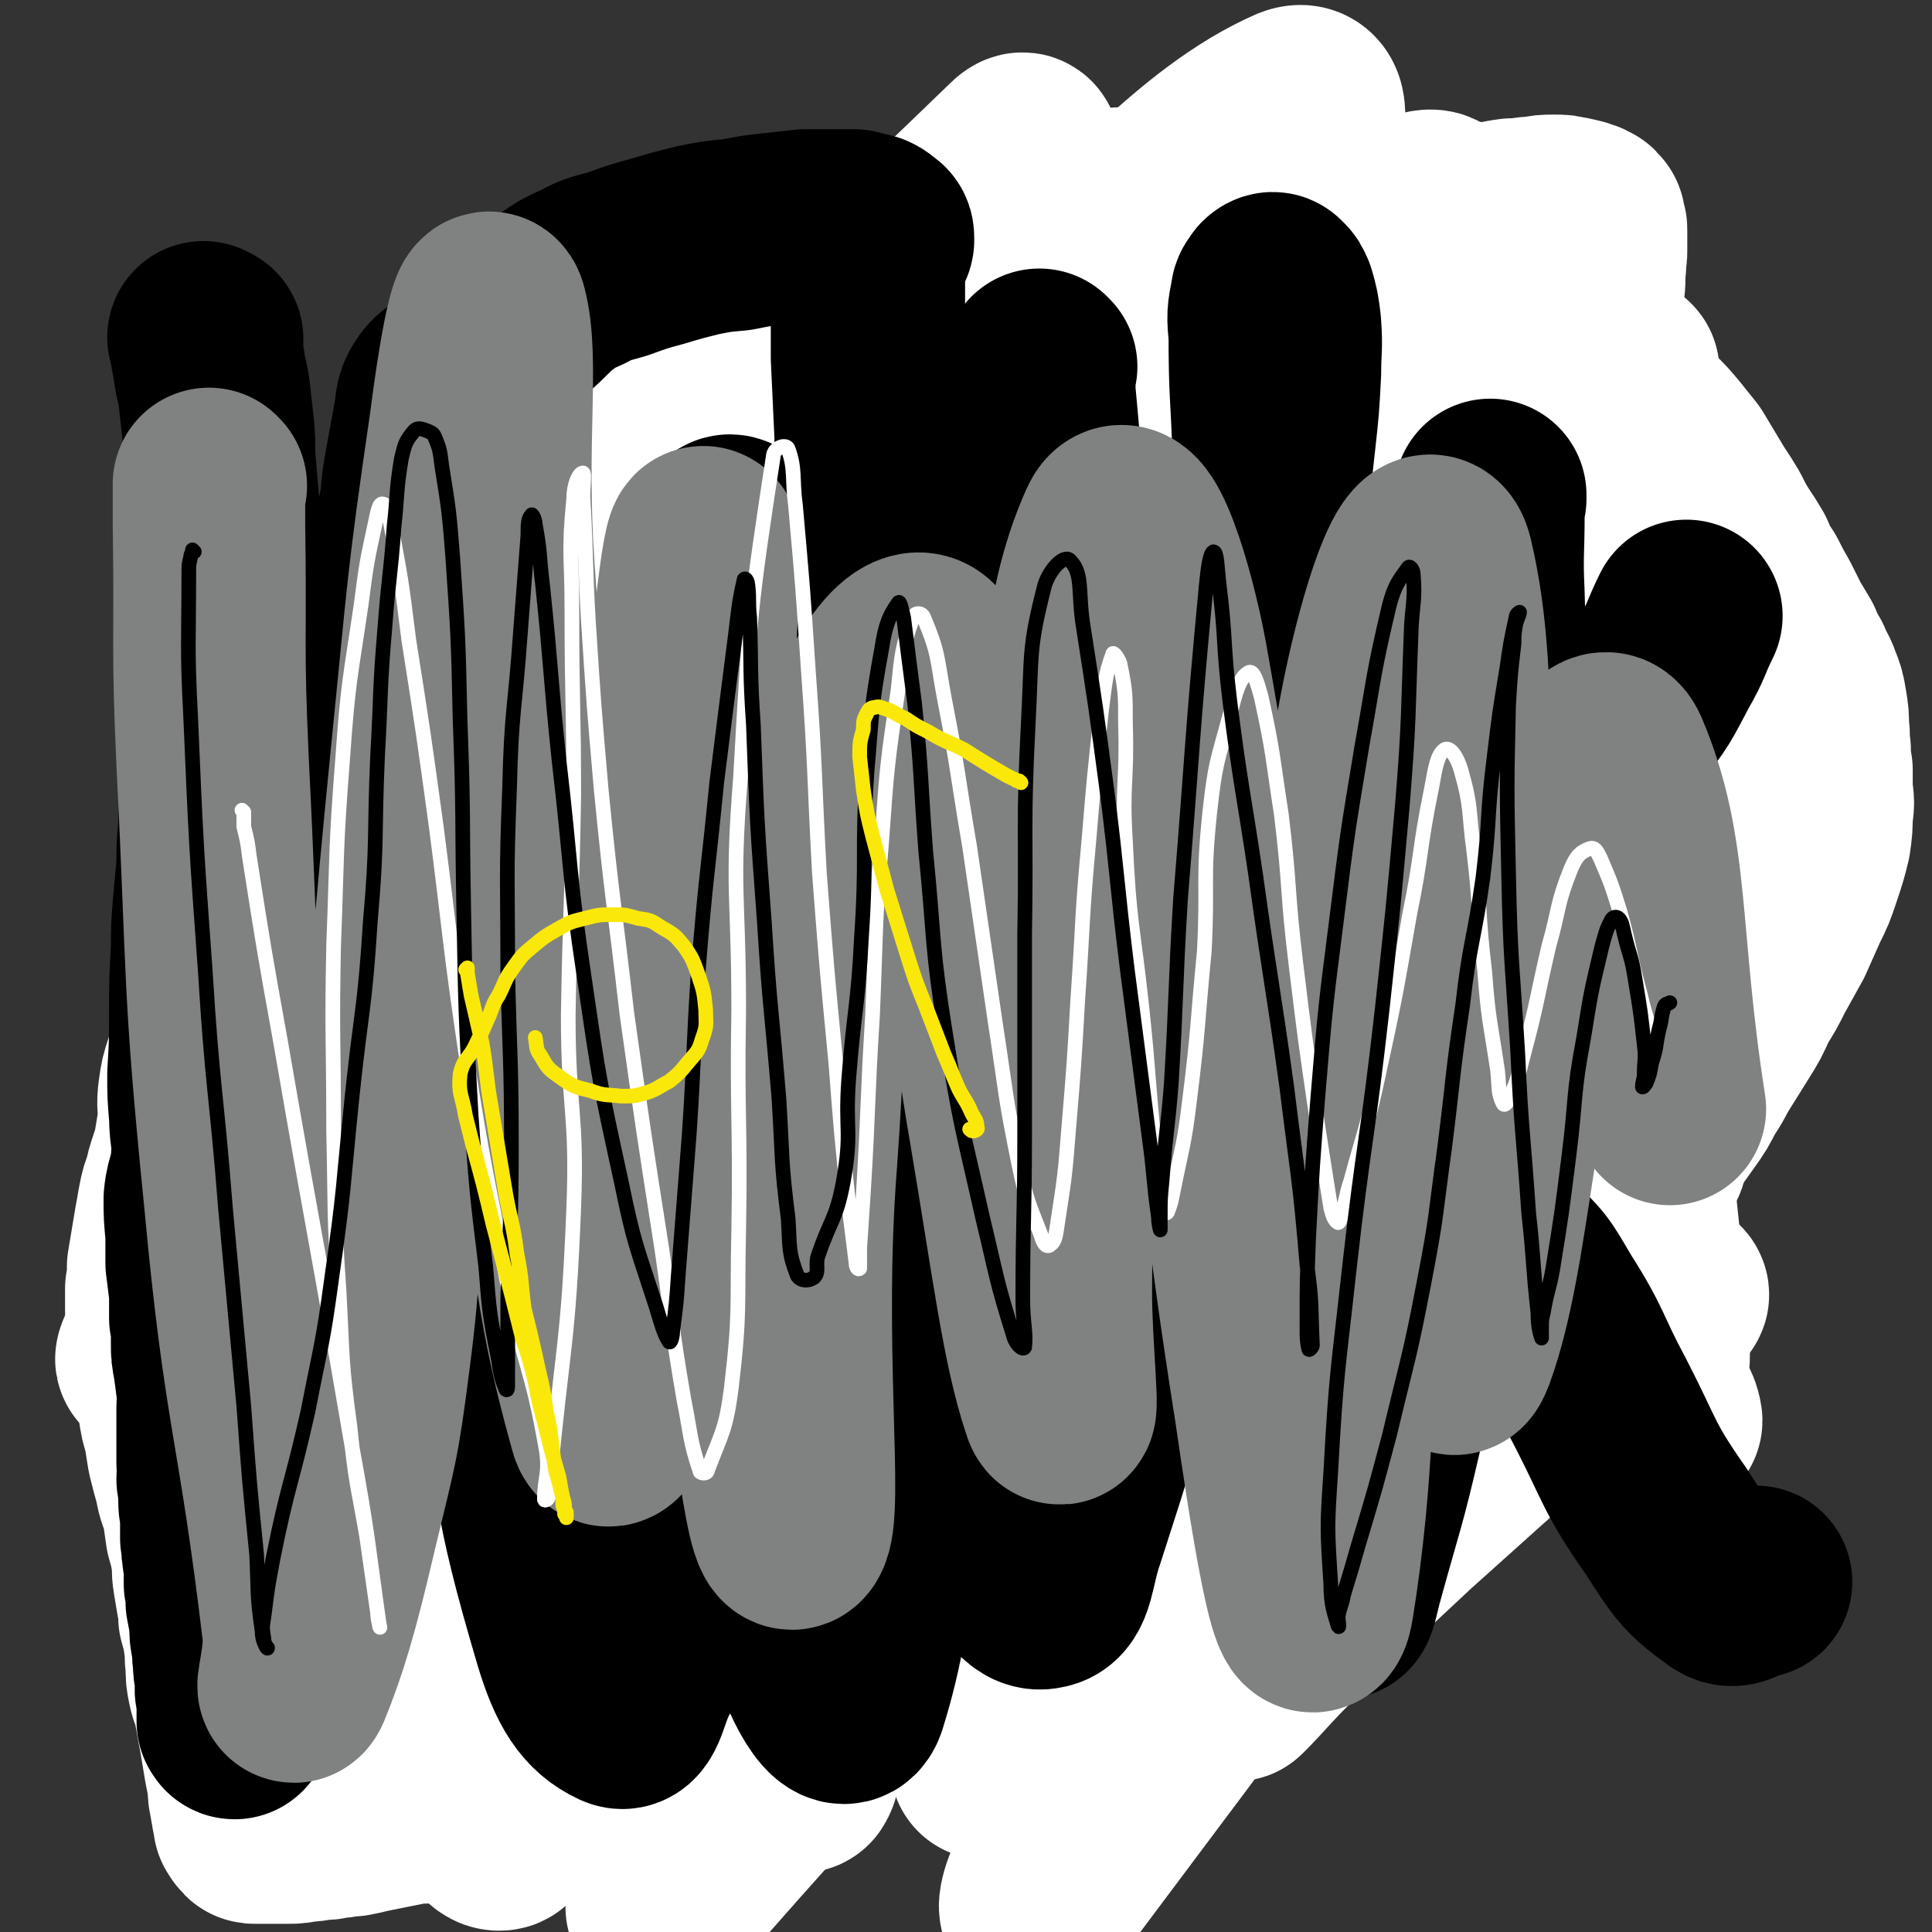 <svg viewBox='0 0 1054 1054' version='1.1' xmlns='http://www.w3.org/2000/svg' xmlns:xlink='http://www.w3.org/1999/xlink'><rect x="0" y="0" width="1054" height="1054" fill="#333333" stroke="none"/><g fill='none' stroke='#000000' stroke-width='105' stroke-linecap='round' stroke-linejoin='round'><path d='M169,947c0,0 -1,0 -1,-1 0,0 0,0 0,0 -1,-1 -1,-1 -1,-1 0,-1 0,-1 1,-1 0,-1 0,-1 0,-1 1,-1 1,-1 2,-1 3,-2 3,-2 7,-4 6,-3 6,-3 13,-6 6,-4 6,-4 12,-8 6,-4 6,-5 13,-9 6,-4 7,-3 14,-7 7,-5 7,-5 14,-9 8,-6 8,-6 16,-12 8,-6 7,-6 15,-12 7,-6 7,-7 15,-12 8,-6 8,-6 16,-11 9,-5 9,-5 17,-10 8,-4 9,-4 16,-9 8,-5 7,-6 14,-11 8,-6 8,-7 15,-12 8,-6 8,-6 16,-12 6,-4 6,-4 12,-8 9,-5 9,-5 18,-11 7,-3 7,-3 14,-7 8,-4 8,-4 16,-8 9,-5 9,-4 17,-9 8,-6 7,-6 16,-12 7,-5 7,-5 15,-11 8,-5 8,-5 16,-10 8,-6 8,-6 17,-12 8,-5 8,-5 16,-10 7,-5 7,-4 14,-9 6,-4 6,-4 12,-8 6,-5 6,-4 13,-9 7,-5 7,-5 13,-10 8,-5 8,-5 15,-11 7,-5 7,-5 13,-10 6,-5 6,-5 12,-10 7,-5 7,-5 13,-11 6,-6 6,-6 13,-12 7,-6 7,-6 14,-12 6,-5 6,-5 13,-10 5,-5 5,-5 11,-9 5,-5 5,-5 10,-10 5,-4 5,-4 10,-8 6,-6 6,-6 12,-11 6,-7 6,-7 12,-14 7,-7 7,-7 13,-14 6,-6 7,-6 12,-13 6,-6 6,-6 11,-12 5,-6 6,-6 11,-12 6,-7 6,-7 11,-14 7,-8 7,-8 14,-16 7,-8 7,-8 14,-16 6,-6 6,-6 11,-13 7,-8 7,-8 13,-17 4,-6 5,-6 9,-12 3,-6 3,-6 7,-12 3,-6 3,-6 6,-12 3,-5 2,-5 5,-10 3,-7 4,-7 6,-14 3,-5 3,-6 5,-12 1,-6 1,-6 2,-12 0,-6 0,-6 0,-12 1,-6 1,-6 1,-13 -1,-6 -1,-6 -3,-12 -2,-7 -2,-7 -4,-13 -3,-5 -3,-5 -6,-11 -3,-6 -3,-5 -6,-11 -2,-6 -1,-6 -4,-12 -3,-5 -4,-5 -8,-10 -4,-5 -4,-5 -9,-10 -5,-4 -5,-5 -10,-9 -5,-4 -5,-4 -10,-8 -6,-4 -6,-4 -11,-7 -7,-3 -7,-2 -14,-5 -7,-3 -7,-3 -14,-6 -6,-2 -6,-3 -12,-6 -5,-2 -5,-2 -11,-4 -7,-2 -7,-2 -14,-3 -8,-2 -8,-2 -16,-3 -9,0 -9,0 -18,0 -8,0 -8,0 -17,1 -9,1 -9,1 -18,1 -11,1 -11,1 -22,2 -10,1 -10,1 -21,3 -10,1 -10,1 -20,2 -10,2 -10,2 -20,4 -10,1 -10,1 -20,3 -10,2 -10,1 -19,3 -11,2 -11,2 -21,4 -11,2 -11,1 -22,3 -9,1 -9,1 -19,3 -9,2 -9,2 -18,4 -9,2 -8,2 -17,5 -10,2 -10,2 -20,4 -10,3 -10,3 -20,6 -9,3 -9,4 -19,7 -10,4 -10,4 -19,9 -9,4 -10,3 -19,8 -8,5 -8,5 -16,10 -9,6 -9,6 -17,11 -9,6 -10,6 -19,12 -9,6 -9,6 -18,12 -8,5 -8,5 -16,11 -7,6 -7,6 -14,13 -6,6 -6,6 -13,13 -7,7 -7,7 -14,13 -6,7 -6,7 -13,13 -6,7 -6,7 -12,13 -5,6 -5,6 -9,12 -5,7 -5,7 -9,14 -4,7 -4,7 -8,14 -4,7 -4,7 -8,13 -3,6 -3,6 -6,12 -4,6 -4,6 -7,12 -3,7 -3,7 -6,14 -3,8 -3,8 -6,16 -3,8 -3,7 -5,15 -2,8 -1,8 -3,16 -1,8 -1,8 -3,15 -1,9 -2,9 -3,18 -1,9 -1,9 -2,19 -1,10 -1,10 -2,20 -1,9 -1,9 -2,19 -1,9 -1,9 -2,19 -1,9 -1,9 -2,19 0,9 0,9 0,19 -1,10 -1,10 -1,20 0,10 0,10 -1,20 0,9 0,9 0,18 0,10 0,10 0,19 0,11 0,11 0,21 0,10 0,10 0,20 0,9 -1,9 0,17 0,7 1,7 1,15 1,16 0,16 1,32 1,8 1,8 2,15 1,7 0,7 1,13 0,6 0,6 1,13 1,6 1,6 2,13 1,7 1,7 1,14 0,7 -1,7 -1,13 0,6 0,6 0,11 1,5 1,5 1,9 0,4 0,4 0,7 1,3 1,3 1,6 0,2 0,2 0,4 0,2 0,2 0,4 0,1 0,1 0,2 0,0 0,0 0,0 0,0 0,0 0,0 0,0 0,0 0,0 1,0 1,0 2,0 0,0 1,0 1,0 0,0 -1,0 -1,-1 0,0 0,0 0,0 0,-1 0,-1 0,-1 0,-1 0,-1 0,-2 0,0 0,0 0,-1 0,0 0,0 0,-1 0,0 0,0 0,-1 0,0 0,0 0,-1 0,0 0,0 0,-1 0,0 0,0 0,-1 0,-1 0,-1 1,-2 0,-1 0,-1 0,-2 1,-1 0,-1 1,-2 0,-1 0,-1 1,-2 0,0 0,0 0,-1 1,-1 1,-1 1,-2 1,-1 1,-1 1,-2 1,-1 0,-1 1,-2 0,-1 0,-1 1,-2 0,-1 0,-1 1,-2 1,-1 1,-1 1,-2 1,0 1,0 1,-1 1,-1 1,-1 1,-2 0,-1 0,-1 0,-2 1,-1 1,-1 1,-2 0,-1 0,-1 0,-2 1,-1 1,-1 1,-2 0,-1 0,-1 1,-1 0,-1 0,-1 0,-2 0,-1 0,-1 1,-2 0,0 0,0 0,-1 1,0 1,0 1,-1 0,0 0,0 0,-1 1,0 1,0 1,-1 0,0 0,0 0,-1 0,0 0,0 0,-1 0,0 0,0 0,0 0,-1 0,-1 0,-1 0,-1 0,-1 0,-1 0,-1 0,-1 0,-1 0,-1 0,-1 0,-1 0,0 0,0 0,-1 0,0 0,0 0,-1 0,0 0,0 0,-1 0,0 0,0 0,-1 '/><path d='M339,323c0,0 -1,-1 -1,-1 0,0 0,0 1,-1 1,-1 1,-1 2,-2 1,-2 1,-2 3,-3 6,-5 6,-5 12,-9 9,-6 10,-6 19,-12 6,-4 6,-4 13,-7 6,-3 6,-3 12,-6 5,-3 5,-3 11,-6 5,-3 5,-3 11,-6 6,-3 6,-3 12,-6 6,-2 7,-2 13,-5 7,-2 7,-2 14,-4 5,-2 5,-2 11,-4 7,-3 7,-3 13,-5 8,-3 8,-3 15,-4 7,-2 7,-2 15,-4 8,-1 8,-1 16,-3 9,-1 9,-1 18,-2 8,-2 8,-2 16,-3 8,-1 8,-1 16,-2 8,-1 8,-2 16,-3 8,-1 8,0 16,-1 8,-1 8,-2 16,-2 8,-1 8,-1 16,-1 8,-1 8,-1 15,-1 8,0 8,0 15,1 7,2 7,2 14,4 7,2 7,2 14,5 6,2 6,2 12,5 5,2 5,2 10,5 4,2 4,2 7,6 4,3 4,3 7,7 3,4 3,4 6,9 2,5 2,5 4,10 2,4 2,4 4,9 1,4 1,4 2,8 0,4 0,4 0,8 0,3 0,3 0,6 0,4 0,4 -1,8 -1,6 -1,5 -2,11 -1,6 -1,6 -3,12 -2,6 -2,6 -4,11 -2,5 -2,5 -3,10 -2,5 -2,5 -5,10 -2,4 -2,4 -4,9 -3,5 -3,5 -5,10 -3,5 -3,5 -5,11 -2,5 -2,5 -5,11 -2,5 -2,5 -5,10 -3,6 -3,6 -6,11 -3,5 -3,5 -7,10 -3,4 -3,4 -6,9 -3,4 -3,4 -6,9 -4,5 -4,5 -7,11 -4,5 -4,5 -8,10 -4,5 -4,5 -8,10 -3,4 -3,4 -6,8 -3,4 -3,4 -6,7 -3,3 -4,3 -7,6 -3,3 -3,3 -5,6 -3,4 -3,4 -5,7 -3,5 -3,5 -6,9 -3,4 -3,4 -6,8 -3,5 -3,5 -6,9 -4,4 -4,4 -8,8 -3,4 -3,3 -7,7 -2,3 -2,3 -5,6 -2,2 -2,2 -4,4 -1,2 -2,2 -3,4 -1,1 -1,1 -2,2 -2,2 -2,2 -5,4 -1,1 -1,2 -2,3 -1,1 -2,1 -3,2 -1,1 -1,1 -1,2 -1,1 -1,1 -2,1 0,1 0,1 -1,1 0,0 -1,1 -1,0 0,0 1,-1 2,-2 4,-2 4,-2 8,-4 7,-3 7,-3 14,-6 8,-4 8,-4 15,-8 7,-4 7,-4 13,-9 7,-5 7,-5 13,-10 7,-6 7,-7 15,-13 7,-6 7,-6 15,-12 8,-6 8,-5 16,-11 8,-6 8,-6 16,-13 7,-6 7,-7 14,-13 6,-7 6,-7 13,-13 8,-8 8,-8 16,-16 7,-7 8,-7 14,-15 7,-9 6,-9 12,-19 5,-8 5,-8 10,-17 5,-8 4,-8 9,-16 4,-8 4,-8 8,-15 4,-6 4,-6 7,-13 2,-5 2,-5 4,-10 2,-4 2,-4 4,-8 1,-4 1,-4 2,-8 0,-4 0,-4 1,-8 0,-5 0,-5 0,-9 0,-3 0,-3 0,-7 0,-3 0,-3 -1,-6 0,-3 -1,-3 -2,-6 -1,-3 -1,-3 -2,-5 -2,-3 -2,-3 -3,-5 -2,-3 -2,-3 -4,-6 -2,-2 -2,-2 -4,-4 -2,-3 -2,-3 -4,-5 -3,-2 -3,-2 -6,-4 -3,-2 -3,-2 -7,-4 -4,-2 -4,-2 -8,-3 -4,-2 -4,-2 -8,-3 -5,-1 -5,-1 -10,-2 -5,-1 -5,-1 -9,-2 -6,-1 -6,-1 -11,-1 -5,-1 -5,-1 -11,-2 -4,-1 -4,0 -9,-1 -4,0 -4,-1 -9,-1 -4,0 -4,0 -8,0 -5,0 -5,0 -10,0 -6,0 -6,1 -12,1 -7,1 -7,1 -13,1 -6,1 -6,1 -12,2 -5,0 -5,0 -10,1 -5,1 -5,1 -11,2 -6,2 -6,2 -12,3 -7,2 -7,2 -14,3 -7,1 -7,1 -14,2 -7,1 -7,1 -14,3 -6,1 -6,1 -12,2 -6,2 -6,2 -12,3 -7,2 -7,2 -13,3 -7,1 -7,1 -14,2 -7,1 -7,1 -14,3 -6,1 -6,0 -12,1 -11,2 -11,2 -22,4 -6,1 -6,1 -12,2 -5,1 -5,1 -11,2 -5,1 -5,2 -11,3 -5,1 -5,1 -10,2 -4,0 -4,0 -8,1 -5,1 -5,2 -9,3 -4,1 -4,1 -8,2 -4,1 -4,1 -8,3 -5,2 -5,2 -10,3 -5,2 -6,2 -11,4 -4,2 -4,2 -9,4 -4,2 -4,2 -8,5 -4,3 -3,3 -7,6 -3,2 -3,2 -6,5 -3,2 -3,2 -6,4 -2,2 -2,2 -5,4 -3,1 -3,1 -6,3 -4,2 -4,2 -7,4 -3,2 -3,2 -7,5 -3,2 -3,2 -6,4 -3,2 -3,2 -6,5 -3,2 -3,1 -6,4 -3,3 -3,3 -7,6 -2,3 -2,3 -5,6 -2,4 -2,4 -4,7 -2,4 -2,4 -5,9 -3,4 -2,4 -5,9 -3,5 -3,5 -6,9 -3,4 -3,4 -6,9 -3,4 -3,3 -7,8 -3,4 -3,3 -5,8 -3,4 -3,4 -5,9 -2,5 -2,5 -4,10 -2,6 -2,6 -4,12 -2,6 -2,6 -5,11 -2,5 -2,5 -4,10 -1,4 -1,4 -3,8 -1,4 -1,4 -2,8 -1,5 -1,5 -2,10 -2,6 -1,6 -3,12 -1,6 -1,6 -2,12 -1,5 -1,6 -3,11 -1,5 -1,5 -2,11 -1,4 -1,4 -2,9 -1,6 -1,6 -1,12 -1,7 -1,7 -2,13 0,7 -1,7 -2,14 -1,8 -1,8 -1,15 -1,6 -1,6 -1,12 -1,6 0,6 -1,11 0,6 0,6 0,11 -1,5 0,5 -1,10 0,7 0,7 0,14 -1,6 -1,6 -2,12 -1,5 -1,5 -2,10 0,4 0,4 0,8 -1,6 -1,6 -1,11 0,6 0,6 0,12 0,6 0,6 0,11 0,6 0,6 -1,11 0,5 0,5 0,9 0,4 0,4 0,8 0,4 0,4 -1,7 0,3 0,3 0,6 -1,5 -1,4 -1,9 -1,4 -1,4 -1,8 0,4 0,4 0,8 -1,3 0,3 -1,7 0,2 0,2 0,4 -1,1 -1,1 -1,2 0,1 0,1 0,2 0,1 0,1 0,2 -1,0 0,0 0,1 0,0 0,1 0,1 0,-1 -1,-1 0,-2 0,0 0,0 0,-1 1,-1 1,-1 2,-2 1,-1 1,-1 2,-3 2,-1 2,-1 4,-3 2,-2 2,-2 4,-4 3,-2 3,-3 6,-5 4,-3 4,-3 8,-6 5,-3 5,-3 10,-7 6,-4 6,-4 12,-8 7,-5 7,-5 14,-10 8,-6 8,-6 16,-12 9,-8 9,-8 18,-15 11,-10 10,-10 21,-19 9,-7 10,-7 19,-14 7,-5 7,-5 15,-11 7,-5 7,-5 13,-9 7,-5 7,-5 14,-10 6,-4 6,-4 13,-9 8,-5 8,-5 15,-10 6,-5 7,-5 13,-9 6,-5 6,-4 12,-9 6,-4 6,-4 11,-9 6,-4 6,-4 11,-8 6,-5 7,-5 13,-9 7,-4 7,-5 14,-9 6,-4 6,-4 13,-8 6,-4 6,-4 12,-8 6,-5 6,-5 12,-9 7,-5 7,-5 14,-11 7,-6 7,-6 15,-11 7,-6 7,-6 14,-11 6,-5 6,-5 12,-9 7,-6 7,-6 14,-12 6,-5 6,-5 12,-11 6,-6 7,-6 13,-12 7,-7 7,-7 14,-14 6,-6 6,-6 11,-12 7,-7 7,-7 13,-14 6,-8 5,-8 12,-16 6,-8 6,-8 13,-16 6,-8 7,-7 14,-15 7,-8 7,-8 13,-16 5,-8 5,-8 11,-17 5,-8 5,-8 9,-17 4,-7 4,-7 8,-14 2,-6 2,-6 5,-12 2,-4 2,-4 4,-9 1,-4 1,-4 2,-7 1,-4 0,-4 1,-7 0,-3 0,-3 -1,-5 0,-2 0,-2 -1,-3 -1,-1 -1,-1 -2,-2 -1,-1 -1,-1 -2,-1 -2,0 -2,0 -4,0 -3,0 -3,0 -5,0 -3,0 -3,0 -6,0 -4,1 -4,1 -8,2 -6,1 -5,1 -11,2 -8,1 -8,1 -15,3 -8,2 -8,2 -16,4 -7,2 -7,2 -14,4 -6,2 -6,2 -12,3 -10,3 -10,3 -20,5 -9,2 -9,2 -18,4 -9,2 -9,2 -17,4 -9,1 -9,1 -17,3 -8,1 -8,2 -16,3 -9,2 -9,2 -17,4 -9,1 -9,2 -18,4 -7,2 -7,2 -15,3 -7,1 -7,1 -15,3 -7,1 -7,2 -15,3 -8,2 -8,1 -16,3 -7,1 -7,1 -13,3 -7,1 -7,1 -13,3 -5,2 -5,2 -11,4 -6,2 -6,2 -12,4 -8,3 -8,2 -16,6 -7,4 -7,5 -14,10 -6,5 -5,5 -11,10 -5,5 -5,5 -9,9 -4,5 -4,5 -8,9 -5,5 -5,4 -9,9 -5,6 -5,6 -9,12 -4,6 -3,6 -7,13 -4,6 -5,6 -9,12 -3,5 -4,5 -7,11 -3,6 -3,6 -5,12 -2,7 -1,8 -3,15 -2,7 -2,7 -4,15 -2,8 -2,8 -4,16 -1,7 -1,7 -3,14 -1,8 -1,8 -3,16 -1,8 -1,8 -3,16 -1,8 -1,8 -2,17 -1,8 -1,8 -1,16 -1,8 -1,8 -2,16 0,7 0,7 -1,14 -1,8 -1,8 -2,16 -1,7 -1,7 -1,14 -1,5 -1,5 -1,11 -1,4 -1,4 -1,7 1,3 1,3 1,6 1,1 1,2 1,3 1,0 2,0 2,0 2,-1 2,-1 3,-2 2,-1 2,0 3,-1 3,-2 3,-2 6,-4 3,-4 3,-4 7,-7 5,-5 5,-5 10,-10 7,-6 7,-6 14,-12 7,-7 7,-7 15,-13 7,-7 7,-7 14,-13 7,-7 7,-7 13,-13 8,-7 8,-7 15,-13 9,-8 9,-8 17,-16 10,-8 9,-8 19,-16 8,-9 8,-9 17,-17 9,-8 9,-8 18,-15 10,-8 10,-8 20,-16 10,-9 10,-10 19,-18 20,-19 20,-19 40,-37 15,-13 16,-12 31,-25 12,-11 12,-11 24,-21 9,-8 9,-8 17,-15 6,-6 6,-6 12,-12 6,-5 6,-5 11,-9 3,-4 3,-4 6,-7 2,-2 3,-1 4,-4 0,-2 0,-2 -1,-5 -1,-3 0,-3 -2,-6 -1,-2 -1,-2 -3,-3 -1,-2 -1,-2 -3,-3 -3,-1 -3,0 -6,-1 -5,0 -5,0 -10,0 -6,1 -6,1 -12,2 -7,2 -7,2 -14,4 -7,2 -7,3 -15,5 -9,3 -9,3 -18,6 -10,3 -10,3 -20,7 -9,3 -9,3 -18,6 -8,3 -8,3 -16,7 -8,4 -8,4 -17,8 -8,4 -8,4 -16,9 -8,5 -8,5 -15,10 -7,5 -7,5 -13,10 -6,6 -6,6 -12,12 -5,5 -5,5 -11,11 -6,5 -6,5 -12,9 -5,5 -5,4 -11,9 -4,4 -4,4 -8,9 -4,4 -4,4 -8,9 -3,5 -2,5 -5,9 -2,5 -2,5 -5,10 -2,5 -2,5 -4,9 -2,4 -2,4 -4,8 -1,4 -1,4 -3,7 -1,3 -1,3 -2,6 -1,2 -1,2 -3,4 -1,1 -1,1 -2,2 -1,1 -1,1 -1,2 0,0 0,0 0,1 -1,1 0,1 0,1 0,0 0,0 0,0 -3,1 -3,0 -6,1 -1,0 -1,1 -2,1 '/><path d='M160,976c0,0 -1,-1 -1,-1 -1,0 -1,0 -2,0 0,0 0,1 0,0 -1,0 0,0 0,-1 1,0 1,0 1,0 1,-1 1,-1 2,-2 6,-3 6,-3 12,-5 8,-4 8,-3 17,-7 6,-2 6,-2 13,-4 5,-2 5,-2 10,-4 5,-1 5,-2 9,-3 4,-1 4,-1 9,-2 4,-1 4,-2 8,-3 5,-1 5,-1 10,-2 5,-1 5,0 11,-1 5,-1 5,-1 10,-2 4,-1 4,-1 8,-1 3,0 3,0 7,-1 3,0 3,0 6,0 4,0 4,0 8,0 5,0 5,0 9,-1 5,-1 5,-1 10,-3 5,-1 5,-1 10,-3 5,-1 5,0 10,-1 5,-1 5,-1 11,-1 5,-1 5,-2 10,-3 6,-1 6,0 12,-1 5,-1 5,-1 11,-2 7,-2 7,-2 14,-3 7,-1 7,-1 13,-2 7,-2 7,-2 13,-3 6,-2 6,-2 13,-3 7,-2 7,-2 14,-4 9,-2 9,-2 17,-4 7,-2 7,-2 15,-5 7,-2 7,-2 14,-5 7,-2 7,-2 13,-5 8,-3 8,-2 15,-6 8,-4 8,-6 16,-10 7,-3 8,-2 15,-5 8,-3 8,-3 15,-7 7,-3 7,-3 15,-6 8,-3 8,-3 16,-6 9,-3 9,-3 17,-7 9,-3 9,-4 17,-8 8,-5 8,-5 17,-9 9,-6 9,-5 18,-11 9,-5 9,-5 18,-11 8,-5 8,-5 16,-10 7,-4 7,-4 13,-9 7,-4 7,-4 15,-9 7,-4 8,-4 15,-9 8,-5 8,-5 16,-10 7,-6 7,-6 14,-12 6,-5 6,-5 12,-11 5,-5 5,-5 11,-11 5,-5 5,-5 11,-11 5,-5 6,-5 11,-10 6,-5 6,-5 11,-11 5,-6 5,-6 10,-13 4,-6 4,-6 8,-12 5,-7 5,-7 9,-13 4,-6 5,-6 9,-12 4,-6 4,-6 8,-12 4,-6 4,-6 8,-13 4,-7 4,-7 8,-14 3,-6 3,-7 7,-13 3,-6 3,-6 6,-13 3,-5 3,-5 6,-11 3,-6 3,-6 6,-12 3,-6 3,-6 5,-13 2,-6 2,-6 3,-13 2,-7 2,-7 3,-14 1,-6 0,-6 1,-13 1,-7 1,-7 2,-13 1,-7 1,-7 2,-14 1,-8 2,-7 3,-15 1,-6 0,-6 1,-13 1,-7 1,-7 2,-14 1,-7 1,-7 1,-15 1,-7 1,-7 2,-15 0,-7 0,-7 0,-15 -1,-6 -1,-6 -2,-13 -1,-7 -1,-7 -3,-13 -1,-7 -1,-7 -2,-13 -2,-7 -2,-7 -3,-14 -2,-7 -2,-7 -4,-15 -2,-6 -2,-6 -4,-13 -2,-7 -2,-7 -4,-14 -3,-7 -3,-7 -6,-14 -2,-7 -2,-7 -5,-14 -4,-7 -5,-7 -9,-14 -5,-7 -4,-7 -9,-14 -4,-6 -5,-5 -9,-11 -4,-4 -4,-4 -7,-8 -5,-5 -5,-5 -9,-10 -5,-6 -5,-6 -10,-12 -4,-5 -4,-5 -8,-9 -4,-4 -4,-4 -8,-8 -4,-4 -4,-4 -9,-8 -5,-3 -5,-3 -10,-6 -6,-4 -6,-4 -11,-7 -5,-2 -5,-2 -10,-4 -4,-2 -4,-2 -8,-3 -5,-2 -5,-2 -10,-4 -4,-2 -4,-2 -9,-3 -5,-2 -5,-2 -10,-3 -4,-1 -4,-2 -8,-3 -5,-1 -5,-1 -9,-2 -5,-1 -5,-1 -9,-2 -6,-1 -5,-2 -11,-3 -4,-2 -4,-2 -9,-3 -5,-1 -5,-1 -9,-2 -5,-1 -5,-1 -10,-1 -5,0 -5,0 -10,1 -6,0 -6,0 -13,1 -6,0 -6,0 -13,0 -7,0 -7,0 -13,1 -6,0 -6,0 -13,0 -6,0 -6,0 -12,1 -6,1 -6,1 -12,2 -6,1 -6,1 -13,2 -7,1 -7,1 -13,2 -7,1 -7,1 -13,2 -6,1 -6,0 -11,1 -6,2 -6,2 -12,3 -6,1 -6,1 -13,1 -6,1 -6,1 -13,1 -6,1 -6,1 -13,1 -6,1 -6,1 -12,2 -6,1 -6,1 -11,2 -6,1 -6,1 -12,2 -7,1 -7,2 -13,3 -7,2 -7,1 -14,3 -7,1 -7,1 -13,3 -6,1 -6,1 -12,2 -5,2 -5,2 -11,4 -5,2 -5,1 -10,4 -6,2 -7,1 -12,5 -7,4 -6,5 -13,10 -6,5 -6,5 -13,9 -5,3 -5,3 -11,7 -5,3 -5,3 -10,6 -5,3 -5,3 -10,6 -5,3 -5,3 -10,6 -5,3 -5,3 -10,6 -5,3 -5,3 -10,7 -5,3 -5,3 -8,6 -5,4 -5,4 -9,8 -3,4 -3,4 -6,9 -3,5 -2,5 -5,9 -3,5 -3,5 -7,9 -3,4 -3,3 -7,7 -3,4 -3,4 -6,7 -4,4 -4,4 -7,8 -5,4 -5,4 -9,9 -5,5 -5,5 -8,10 -4,6 -4,6 -8,12 -3,6 -3,6 -6,12 -2,5 -2,5 -5,10 -2,5 -2,5 -4,10 -2,6 -2,6 -4,11 -1,5 -1,5 -3,11 -3,6 -3,6 -5,13 -2,7 -2,7 -4,13 -3,7 -3,7 -6,13 -2,6 -3,6 -5,12 -3,5 -3,5 -5,10 -1,5 -1,5 -3,10 -2,6 -2,6 -3,12 -2,6 -2,6 -3,13 -1,6 -1,6 -2,13 -1,6 -1,6 -2,12 -1,6 -1,6 -2,12 -1,6 -1,6 -1,12 -1,7 0,7 -1,14 -1,7 -1,7 -1,15 -1,7 -1,7 -2,14 0,8 0,8 -1,15 -1,6 -1,6 -2,13 0,7 0,7 -1,15 0,7 0,7 0,15 0,7 0,7 0,15 -1,7 -1,7 -1,14 -1,7 -1,7 -1,13 -1,8 0,8 -1,15 0,8 -1,8 -1,15 -1,7 -1,7 -1,14 0,6 0,6 0,12 0,6 0,6 1,13 0,7 0,7 0,13 0,7 0,7 0,13 1,6 1,6 2,12 0,7 -1,7 1,13 1,5 2,5 4,10 3,5 4,5 6,10 3,6 3,7 6,12 4,6 4,6 8,12 4,5 4,5 9,9 4,4 4,5 9,8 4,3 4,3 10,6 4,2 5,2 10,4 6,2 6,3 13,4 6,2 6,1 13,2 8,1 8,1 15,1 9,0 9,1 18,0 7,0 7,0 14,0 7,-1 7,-1 14,-2 8,-1 8,-1 16,-2 8,-1 8,-1 16,-2 7,0 7,0 14,-1 6,-2 6,-2 12,-4 8,-2 8,-2 15,-4 7,-3 7,-3 14,-5 8,-3 8,-3 15,-6 9,-3 9,-3 17,-7 8,-4 8,-4 15,-8 9,-5 9,-5 17,-10 9,-6 9,-6 18,-11 8,-5 8,-4 17,-9 8,-4 8,-5 16,-9 9,-5 9,-4 19,-9 9,-6 10,-5 19,-12 9,-6 9,-6 18,-14 8,-6 8,-7 17,-13 8,-7 8,-7 18,-13 8,-6 9,-6 18,-11 8,-6 8,-6 16,-12 8,-6 8,-6 16,-13 8,-6 8,-6 16,-13 8,-7 8,-7 16,-13 8,-6 8,-6 17,-13 7,-6 7,-6 15,-12 7,-7 7,-8 15,-15 8,-8 7,-8 15,-16 8,-8 8,-8 15,-15 7,-7 7,-7 14,-14 6,-7 6,-7 12,-14 5,-8 5,-8 10,-16 5,-8 5,-8 9,-15 4,-7 4,-7 8,-14 4,-5 4,-5 8,-9 3,-4 3,-4 6,-8 2,-3 2,-3 5,-7 2,-3 2,-3 4,-7 3,-5 3,-5 6,-11 1,-2 0,-2 1,-3 0,-1 1,-1 1,-1 0,-1 0,-1 1,-1 0,0 0,1 0,1 1,0 1,0 2,0 0,0 0,0 0,0 -1,0 -1,0 -1,0 -1,1 -1,1 -1,1 -1,1 -2,1 -2,3 1,3 3,3 4,6 1,4 1,4 1,9 0,5 0,5 0,10 -1,7 -1,7 -3,14 -1,7 -2,7 -4,15 -2,9 -1,9 -3,18 -2,8 -1,9 -4,17 -4,9 -5,8 -10,16 -6,9 -8,8 -13,17 -6,10 -5,10 -9,20 -5,8 -4,9 -9,17 -6,8 -7,8 -14,16 -7,7 -7,7 -14,15 -8,7 -8,7 -15,15 -8,7 -8,7 -16,15 -7,7 -7,7 -15,14 -8,6 -8,6 -15,11 -8,5 -8,5 -16,9 -8,6 -8,6 -17,11 -8,5 -8,5 -16,11 -7,5 -7,5 -14,10 -7,4 -7,4 -14,8 -8,4 -8,4 -16,6 -8,3 -8,3 -16,6 -8,2 -8,2 -15,4 -7,1 -7,2 -13,3 -6,2 -6,3 -13,4 -7,2 -7,2 -15,3 -8,2 -8,1 -16,3 -8,2 -8,3 -16,5 '/></g>
<g fill='none' stroke='#FFFFFF' stroke-width='105' stroke-linecap='round' stroke-linejoin='round'><path d='M508,293c0,0 -1,-1 -1,-1 0,0 0,0 0,-1 1,0 1,0 0,-1 0,0 0,0 0,-1 0,0 0,0 0,0 0,-1 -1,-1 -1,-1 -1,-1 -1,-1 -1,-1 -1,-1 -1,-1 -1,-1 -1,-1 -1,-1 -1,-1 -1,-1 -1,0 -1,-1 -2,-4 -2,-4 -3,-8 '/><path d='M701,371c0,0 0,0 -1,-1 0,0 0,0 0,0 0,0 0,0 0,-1 0,0 0,0 0,0 0,-1 0,-1 0,-2 0,0 0,0 0,-1 -1,-3 -1,-3 -2,-6 -1,-3 -1,-3 -2,-7 0,-2 1,-3 0,-5 0,-2 -1,-2 -1,-3 '/><path d='M274,357c0,-1 0,-1 -1,-1 0,0 0,0 -1,0 0,0 0,0 0,0 -1,0 -1,0 -1,1 -1,0 -1,0 -1,0 -1,1 -1,1 -1,2 -2,3 -1,3 -2,6 -2,8 -3,8 -4,17 -1,7 -1,7 -1,14 0,7 0,7 0,13 1,6 1,6 2,12 1,6 1,6 2,12 3,6 3,6 6,12 3,8 3,8 6,15 4,8 4,8 7,15 4,8 4,8 8,15 3,7 3,7 8,13 5,7 5,7 10,13 5,7 5,7 11,14 5,6 5,6 11,13 6,6 6,6 13,12 6,6 6,6 13,11 6,4 6,5 12,8 7,4 7,4 15,8 8,4 8,3 17,7 8,3 8,4 16,7 9,5 8,5 17,9 9,3 9,4 17,7 10,4 10,4 20,7 9,3 9,3 18,6 10,2 10,3 19,4 10,2 10,2 21,3 10,1 10,1 20,1 9,1 9,0 18,0 10,0 10,0 20,0 10,0 10,0 20,0 9,-1 9,-1 18,-1 8,-1 8,0 15,-2 8,-1 8,-2 16,-4 8,-2 8,-2 16,-5 7,-3 7,-3 13,-7 6,-3 6,-3 12,-7 5,-4 5,-4 10,-8 4,-3 4,-4 8,-7 5,-4 5,-4 10,-7 4,-3 4,-3 9,-6 4,-3 4,-3 9,-6 4,-3 4,-3 8,-5 4,-3 4,-3 8,-6 4,-3 4,-3 7,-6 3,-2 3,-2 5,-5 2,-3 2,-3 3,-5 2,-2 2,-2 3,-5 2,-2 2,-2 3,-3 1,-2 1,-2 2,-3 1,-2 1,-2 2,-3 1,0 1,0 2,-1 0,0 0,0 1,-1 0,0 -1,0 0,0 0,0 0,0 0,0 1,-1 1,-1 1,-1 0,-1 0,-1 0,-1 1,0 1,0 1,-1 0,0 0,1 0,1 0,-1 0,-1 0,-1 0,-1 0,-1 0,-1 0,-1 0,-1 0,-1 0,-1 0,-1 0,-1 0,-1 0,-1 0,-1 0,-1 0,-1 0,-1 0,-1 0,-1 0,-1 0,0 0,0 0,-1 0,0 0,0 0,-1 0,0 0,0 0,0 0,-1 0,-1 0,-1 0,0 0,0 0,-1 0,0 0,0 0,-1 0,0 0,0 0,0 0,-1 0,-1 0,-1 0,-1 0,-1 0,-1 0,-1 0,-1 0,-1 0,-1 0,-1 0,-1 0,-1 0,-1 0,-1 0,-1 0,-1 0,-1 1,-1 1,-1 1,-2 0,-1 0,-1 0,-2 0,-1 0,-1 0,-2 0,-1 0,-1 0,-3 0,-1 0,-1 0,-2 0,-2 1,-2 1,-4 0,-2 0,-2 0,-4 0,-2 0,-2 0,-4 0,-3 0,-3 0,-5 0,-3 1,-3 1,-5 0,-3 0,-3 0,-6 1,-3 1,-3 1,-6 0,-2 0,-2 1,-5 0,-3 0,-3 0,-6 0,-3 0,-3 1,-7 0,-3 0,-3 1,-7 1,-4 1,-4 2,-8 1,-6 0,-6 1,-11 2,-5 2,-5 3,-11 2,-6 2,-6 4,-13 2,-6 2,-6 4,-12 3,-7 3,-7 6,-14 3,-8 3,-8 6,-16 4,-9 4,-9 7,-19 3,-8 3,-8 6,-16 2,-6 2,-6 5,-12 1,-5 2,-5 3,-10 2,-5 2,-5 3,-10 2,-6 2,-6 3,-11 2,-6 2,-6 3,-11 1,-5 1,-5 2,-11 1,-4 1,-4 2,-9 1,-5 1,-5 1,-10 0,-4 0,-4 0,-8 1,-4 1,-4 2,-8 0,-4 -1,-4 0,-7 0,-4 0,-4 0,-9 1,-4 1,-4 2,-8 0,-5 0,-5 0,-10 1,-5 1,-4 2,-9 0,-5 0,-5 0,-10 1,-4 1,-4 1,-8 1,-4 1,-4 1,-8 0,-2 0,-2 0,-5 1,-2 0,-2 0,-5 1,-2 1,-2 1,-4 0,-2 0,-2 0,-4 0,-2 0,-2 0,-4 0,-2 0,-2 0,-3 0,-2 0,-2 -1,-3 0,-1 0,-1 0,-2 0,-1 0,-1 -1,-1 0,-1 0,-1 -1,-1 -1,-1 -1,-1 -2,-1 -2,-1 -2,-1 -3,-1 -3,-1 -3,-1 -5,-1 -3,-1 -3,-1 -7,-1 -5,0 -5,0 -10,1 -6,0 -6,1 -13,1 -8,1 -8,2 -15,2 -6,0 -6,0 -12,0 -5,0 -5,0 -10,0 -6,-1 -6,-1 -11,-1 -6,-1 -6,-1 -12,-1 -7,0 -7,0 -13,-1 -8,0 -8,-1 -15,-2 -7,0 -7,0 -14,0 -6,0 -6,0 -12,0 -6,0 -6,0 -12,-1 -6,0 -6,0 -13,0 -7,-1 -7,-1 -15,-1 -7,-1 -7,-1 -14,-1 -6,-1 -6,0 -12,0 -5,0 -5,-1 -11,0 -5,0 -5,0 -10,0 -7,0 -7,0 -13,0 -7,1 -7,1 -14,1 -7,1 -7,1 -14,1 -6,1 -6,1 -13,1 -6,1 -6,0 -12,1 -6,1 -6,1 -12,2 -7,2 -7,2 -14,2 -7,1 -7,1 -14,2 -7,1 -7,2 -13,4 -6,1 -6,2 -11,2 -5,1 -5,0 -10,1 -5,0 -5,0 -9,1 -7,1 -7,1 -13,3 -7,2 -7,2 -15,4 -5,2 -5,2 -11,3 -5,2 -5,2 -10,3 -5,1 -5,1 -9,2 -5,2 -5,1 -10,3 -6,1 -6,1 -11,2 -6,1 -6,1 -11,3 -6,1 -6,1 -11,2 -5,1 -5,1 -9,2 -4,1 -4,0 -8,2 -4,1 -4,1 -7,2 -3,1 -3,1 -5,2 -4,2 -5,1 -8,4 -4,4 -3,5 -7,9 -3,5 -3,5 -6,9 -4,5 -4,5 -8,10 -4,4 -4,4 -8,8 -4,4 -5,4 -9,8 -4,4 -4,4 -8,8 -3,5 -4,4 -7,9 -3,5 -3,6 -6,11 -3,7 -3,7 -6,14 -3,6 -3,6 -7,12 -4,5 -4,5 -9,11 -4,5 -4,5 -9,10 -5,5 -5,5 -10,10 -5,5 -5,5 -9,11 -4,5 -4,5 -8,11 -3,6 -3,6 -7,12 -3,6 -3,6 -6,11 -3,6 -3,6 -6,11 -3,6 -3,6 -6,12 -4,6 -4,6 -8,11 -4,6 -4,6 -8,12 -5,7 -5,7 -10,13 -4,7 -4,7 -8,13 -4,7 -4,7 -7,13 -4,7 -4,7 -7,13 -3,7 -3,7 -4,14 -2,7 -2,7 -3,14 -1,7 -1,7 -2,14 -1,6 -2,5 -3,11 -3,13 -3,13 -5,26 -2,6 -2,6 -4,13 -2,7 -2,7 -4,14 -2,7 -1,7 -3,14 -2,6 -2,6 -5,12 -2,6 -3,6 -5,13 -2,6 -2,6 -3,13 -1,7 0,7 0,14 -1,7 -1,7 -2,13 -1,6 -1,6 -3,12 -2,6 -2,6 -3,11 -2,5 -2,5 -3,10 -1,5 -1,6 -2,11 -1,6 -1,6 -2,12 -1,6 -1,6 -2,12 0,6 0,6 -1,12 0,6 0,6 0,12 1,6 2,5 3,11 1,7 0,7 1,13 1,8 1,8 2,15 1,6 0,6 1,13 1,7 1,7 3,13 1,7 1,7 2,13 2,8 2,8 4,15 1,7 2,7 4,14 1,7 1,7 2,14 2,7 2,7 3,13 1,6 0,6 1,12 1,6 1,6 2,12 1,4 1,4 1,9 2,7 2,7 3,14 1,6 0,6 1,12 0,6 0,6 1,11 1,5 2,5 3,10 1,5 1,5 2,11 1,5 1,5 2,11 1,6 1,6 2,12 1,5 1,5 2,10 0,5 0,5 1,9 0,3 1,3 1,6 0,1 0,1 1,3 0,1 0,1 0,3 0,0 1,0 1,1 0,1 0,1 1,1 0,1 0,1 1,1 2,0 2,0 4,0 4,0 4,0 7,0 4,0 4,0 7,0 4,0 4,0 8,-1 4,0 4,0 8,-1 5,0 5,0 9,-1 5,0 5,-1 10,-1 5,-1 5,-1 9,-2 5,-1 5,-1 10,-2 5,-1 5,-1 10,-2 5,-1 5,-1 10,-1 6,-1 6,-1 12,-2 7,-1 7,-1 14,-2 7,-1 7,-1 13,-2 6,-1 6,-1 13,-2 5,-1 5,-1 10,-2 5,-1 5,-1 10,-2 6,-2 6,-2 11,-3 6,-2 6,-2 12,-4 6,-1 6,-1 11,-3 7,-2 7,-2 13,-4 5,-2 5,-2 10,-4 6,-2 5,-2 11,-5 5,-2 5,-2 11,-5 6,-3 6,-3 12,-6 6,-3 7,-3 13,-5 6,-3 6,-3 13,-6 5,-3 5,-3 11,-5 5,-3 5,-3 11,-6 6,-3 6,-3 11,-5 7,-3 7,-3 14,-5 8,-3 8,-3 15,-7 7,-3 7,-3 14,-6 7,-4 7,-4 15,-8 8,-5 8,-5 17,-9 8,-5 8,-5 16,-10 9,-5 9,-5 17,-10 9,-5 9,-5 18,-10 10,-6 10,-5 20,-11 9,-6 9,-6 19,-12 8,-6 8,-5 17,-11 9,-6 8,-7 17,-12 8,-6 8,-6 17,-11 9,-5 10,-5 19,-10 7,-4 7,-4 14,-8 10,-5 10,-5 20,-11 8,-5 8,-5 16,-9 9,-6 9,-6 18,-11 8,-6 8,-6 16,-11 7,-5 7,-5 15,-9 7,-5 7,-5 15,-10 7,-5 7,-5 13,-9 8,-5 8,-5 15,-10 6,-4 6,-4 13,-8 6,-4 6,-4 11,-8 5,-4 6,-3 9,-8 6,-6 5,-7 10,-14 4,-6 5,-6 10,-11 5,-5 5,-5 11,-11 5,-6 5,-6 10,-12 5,-7 5,-7 10,-14 5,-7 5,-7 9,-15 5,-7 4,-7 9,-15 5,-8 5,-8 10,-16 5,-8 5,-8 9,-17 5,-8 5,-8 9,-16 5,-9 5,-9 10,-18 4,-9 4,-9 8,-18 4,-8 4,-8 7,-17 3,-9 3,-9 5,-17 1,-7 1,-7 1,-14 1,-6 1,-6 0,-12 0,-6 0,-6 0,-12 -1,-6 -1,-6 -1,-11 -1,-6 0,-6 -1,-12 0,-6 0,-6 -1,-12 -1,-6 -1,-6 -3,-11 -2,-6 -3,-5 -5,-11 -3,-5 -3,-5 -5,-10 -3,-5 -3,-5 -6,-10 -3,-6 -3,-6 -6,-12 -4,-7 -4,-7 -7,-13 -4,-6 -4,-6 -7,-13 -3,-5 -3,-5 -7,-11 -3,-5 -3,-5 -6,-11 -3,-5 -3,-5 -7,-11 -3,-5 -3,-5 -6,-10 -3,-5 -3,-5 -6,-10 -4,-5 -4,-5 -8,-10 -5,-6 -5,-6 -10,-11 -5,-5 -5,-5 -11,-10 -5,-5 -5,-4 -11,-9 -5,-5 -5,-5 -11,-10 -5,-5 -5,-5 -10,-10 -6,-4 -6,-4 -12,-9 -6,-5 -6,-5 -12,-9 -6,-4 -7,-3 -13,-7 -7,-3 -7,-2 -13,-5 -5,-2 -5,-3 -11,-5 -3,-1 -3,0 -7,-1 -2,0 -2,-1 -4,0 -1,0 -2,0 -2,0 -1,1 -1,1 -1,2 0,1 0,1 0,3 0,4 0,4 1,8 2,8 2,8 3,16 3,13 3,13 5,26 4,19 4,19 8,37 5,23 5,23 11,45 6,25 7,25 14,49 15,51 15,50 30,101 8,29 9,29 15,59 12,53 11,53 21,107 4,24 3,25 6,49 4,38 4,38 7,76 1,11 -2,12 1,23 1,9 5,11 6,18 0,1 -2,0 -3,-2 -3,-2 -3,-3 -5,-6 -4,-6 -4,-7 -7,-13 -6,-11 -6,-11 -11,-22 -7,-16 -7,-16 -14,-31 -9,-24 -9,-24 -18,-48 -11,-28 -11,-28 -23,-57 -12,-29 -12,-29 -24,-59 -11,-28 -10,-28 -21,-56 -22,-58 -23,-57 -45,-116 -11,-26 -8,-27 -20,-53 -25,-57 -24,-58 -54,-113 -6,-10 -8,-10 -17,-17 -9,-8 -9,-9 -20,-13 -2,-1 -3,0 -4,1 -2,4 -2,4 -2,8 0,9 0,9 1,17 2,13 2,13 5,26 6,25 5,25 12,50 15,49 16,49 31,98 19,58 20,58 38,117 27,92 29,92 54,185 14,51 14,51 24,103 3,16 3,17 3,32 0,2 -2,2 -4,1 -2,-1 -1,-3 -3,-6 -4,-5 -4,-5 -7,-10 -6,-8 -6,-8 -12,-15 -10,-12 -10,-12 -20,-24 -13,-17 -13,-17 -26,-35 -16,-23 -17,-22 -31,-46 -34,-53 -33,-53 -65,-108 -15,-26 -15,-26 -30,-54 -29,-55 -29,-55 -58,-110 -28,-54 -25,-56 -55,-108 -22,-37 -22,-38 -50,-70 -14,-17 -16,-16 -33,-29 -4,-3 -6,-4 -10,-3 -3,0 -5,2 -4,6 1,8 3,8 7,16 6,16 6,15 13,31 12,29 12,29 24,57 22,52 23,52 44,105 21,55 19,56 39,111 17,45 18,45 35,91 30,78 29,78 59,156 13,32 16,31 26,63 7,24 8,25 10,49 0,8 -2,10 -6,15 -1,1 -2,-1 -4,-3 -4,-3 -4,-4 -8,-7 -8,-7 -8,-7 -16,-13 -11,-9 -11,-8 -21,-18 -13,-12 -13,-12 -25,-25 -15,-15 -15,-15 -30,-31 -31,-33 -30,-33 -62,-66 -17,-18 -19,-16 -36,-34 -38,-41 -39,-41 -75,-84 -15,-17 -14,-18 -26,-38 -29,-43 -29,-43 -56,-87 -11,-18 -11,-18 -22,-36 -15,-28 -15,-28 -30,-57 -3,-6 -5,-9 -6,-12 0,-1 2,2 4,4 7,9 7,9 14,18 11,15 12,15 23,31 15,24 16,24 29,50 22,43 23,43 42,87 21,52 20,53 39,106 24,71 25,70 46,142 13,47 13,47 22,95 4,23 3,23 4,46 1,6 1,9 -1,12 -1,1 -2,-2 -3,-3 -3,-3 -3,-3 -6,-6 -5,-6 -5,-6 -11,-12 -8,-8 -9,-8 -17,-16 -17,-18 -17,-18 -33,-36 -20,-24 -20,-23 -39,-48 -19,-27 -18,-27 -36,-55 -18,-26 -17,-26 -35,-52 -15,-23 -15,-24 -31,-46 -26,-37 -27,-36 -54,-73 -10,-14 -10,-14 -19,-28 -10,-13 -10,-13 -20,-26 0,-1 0,-1 0,0 0,1 0,1 1,3 3,6 3,6 5,12 6,13 5,13 11,27 9,24 10,24 19,48 16,46 16,46 31,93 18,52 17,52 35,105 12,36 13,35 24,72 8,29 7,29 13,59 1,6 3,8 2,13 0,1 -3,1 -4,0 -2,-1 -2,-2 -3,-4 -2,-2 -1,-2 -3,-4 -2,-3 -2,-3 -5,-6 -4,-6 -5,-6 -9,-13 -7,-10 -7,-10 -13,-21 -7,-14 -7,-15 -14,-29 -15,-35 -13,-35 -29,-69 -8,-18 -9,-17 -17,-35 -10,-19 -10,-19 -18,-38 -8,-18 -8,-18 -14,-36 -5,-16 -5,-16 -9,-31 -3,-11 -3,-11 -6,-22 -3,-7 -2,-7 -5,-14 -1,-3 -1,-3 -2,-6 -1,-1 -2,-1 -2,-1 0,1 0,2 1,3 1,3 1,3 2,6 2,7 2,7 4,14 3,12 3,12 6,24 4,16 5,16 8,32 5,20 4,20 9,39 4,19 4,19 9,38 4,17 4,17 9,34 4,16 5,16 10,31 6,15 6,15 12,30 '/><path d='M162,555c-1,0 -1,-1 -1,-1 -1,0 0,1 -1,2 -1,2 -2,2 -3,5 -3,6 -4,6 -6,13 -6,13 -10,23 -11,27 0,2 5,-7 8,-15 16,-34 14,-35 29,-69 17,-35 17,-35 35,-70 23,-43 21,-44 47,-85 45,-68 47,-67 95,-133 27,-36 27,-37 56,-71 1,-2 4,-3 3,-1 -8,16 -10,18 -21,36 -25,41 -26,41 -50,83 -26,45 -25,45 -50,91 -69,125 -69,125 -138,250 -35,62 -76,136 -71,123 8,-18 43,-96 96,-185 71,-120 66,-124 152,-233 102,-127 125,-143 224,-239 9,-9 0,16 -8,29 -128,201 -134,198 -265,397 -24,37 -54,83 -45,75 15,-14 45,-59 91,-118 98,-123 91,-130 197,-245 83,-89 131,-143 181,-165 22,-9 -4,60 -37,104 -193,260 -206,253 -416,503 -25,29 -73,79 -53,56 169,-198 202,-263 430,-497 62,-63 179,-142 149,-96 -121,180 -225,273 -450,546 -27,32 -77,89 -54,64 212,-221 290,-319 523,-555 17,-17 -4,30 -22,51 -262,309 -348,407 -538,610 -36,38 31,-75 86,-129 266,-264 478,-453 555,-507 47,-33 -165,178 -307,331 -5,6 6,-7 13,-12 166,-129 239,-191 332,-256 28,-19 -48,42 -89,88 -262,290 -288,323 -518,586 -13,15 14,-17 30,-32 304,-291 386,-371 610,-580 35,-33 -46,48 -92,95 -144,148 -258,271 -289,294 -22,16 95,-149 183,-216 19,-14 49,30 32,54 -169,234 -202,232 -405,463 -8,9 -24,26 -16,17 236,-261 245,-288 503,-556 19,-20 65,-39 51,-20 -150,220 -190,251 -379,500 0,0 1,-1 2,-2 161,-172 209,-237 323,-345 23,-22 -21,45 -49,85 -120,172 -131,185 -247,340 -5,6 -1,-10 4,-17 143,-183 142,-185 292,-362 14,-18 46,-41 36,-27 -63,90 -91,117 -183,234 -17,22 -18,21 -36,43 -3,4 -8,10 -6,8 11,-11 16,-18 33,-34 30,-29 30,-29 60,-57 47,-42 47,-43 95,-83 24,-20 28,-19 50,-38 2,-1 -1,-2 -3,-3 '/></g>
<g fill='none' stroke='#000000' stroke-width='105' stroke-linecap='round' stroke-linejoin='round'><path d='M113,186c0,0 -1,-1 -1,-1 0,0 1,0 1,0 -1,0 -2,-1 -2,-1 0,1 1,1 1,2 0,1 0,1 0,2 1,6 1,6 2,11 1,9 2,8 3,17 1,9 1,9 2,18 1,10 0,10 1,21 1,11 1,11 2,23 1,11 0,11 1,22 0,12 0,12 0,24 0,10 0,10 0,21 0,10 0,10 -1,20 0,11 0,11 -1,22 0,11 0,11 -1,22 -1,11 -1,11 -2,21 -1,10 -1,10 -1,21 -1,11 -1,11 -1,21 -1,11 -1,11 -2,22 -1,12 -1,12 -1,24 -1,17 -1,17 -1,34 0,17 0,17 -1,34 0,11 0,11 1,23 0,11 2,11 1,23 0,11 -3,11 -4,22 0,9 0,9 1,19 0,8 0,8 0,16 1,8 1,8 2,16 0,7 0,7 0,14 1,3 1,3 1,6 0,4 0,4 0,8 0,5 0,5 1,10 1,7 1,7 2,15 1,5 0,5 0,11 0,5 0,5 0,10 0,5 0,5 0,10 0,4 0,4 0,9 1,5 0,5 0,9 1,6 1,6 1,11 0,6 1,6 1,11 0,5 0,5 0,10 1,4 0,4 1,8 0,4 1,4 1,8 0,5 0,5 0,9 1,5 1,5 1,10 1,5 1,5 2,11 0,6 0,6 1,11 1,5 0,5 1,10 0,4 0,4 1,8 0,4 0,4 0,8 1,4 1,4 1,8 0,3 0,3 0,5 0,2 0,2 0,4 1,0 0,1 1,1 0,0 0,-1 1,-2 0,0 1,0 1,-1 1,0 1,-1 1,-1 0,-1 0,-1 0,-2 0,-1 0,-1 0,-2 0,-2 0,-2 0,-4 1,-3 1,-3 1,-6 1,-6 1,-6 2,-12 2,-10 3,-9 4,-19 2,-13 2,-13 4,-26 2,-13 1,-13 3,-26 2,-17 1,-17 4,-33 3,-23 4,-23 7,-45 3,-18 4,-18 6,-35 3,-16 2,-16 4,-31 2,-16 2,-16 4,-32 3,-16 3,-16 5,-31 2,-16 3,-16 5,-32 2,-16 2,-16 4,-32 2,-14 1,-14 4,-28 2,-15 3,-14 6,-29 2,-14 0,-15 2,-28 3,-15 4,-15 7,-30 2,-13 1,-13 3,-27 4,-27 4,-27 8,-55 2,-12 2,-12 4,-25 1,-13 1,-13 3,-25 1,-13 1,-13 3,-25 1,-11 1,-11 3,-22 1,-11 1,-11 3,-22 2,-11 2,-11 4,-22 2,-9 0,-10 5,-17 5,-6 7,-4 14,-8 5,-4 5,-4 9,-8 5,-5 5,-5 11,-10 7,-7 7,-7 14,-13 7,-6 7,-7 14,-13 8,-6 8,-6 17,-10 9,-5 9,-4 19,-7 11,-4 11,-4 22,-7 10,-3 10,-3 22,-6 10,-2 10,-2 21,-3 10,-2 10,-2 19,-3 9,-1 9,-1 18,-2 7,0 7,0 15,0 6,0 6,0 12,0 4,1 4,1 8,2 2,1 2,1 4,3 1,0 1,1 1,2 0,0 0,0 0,1 0,1 -1,1 -1,1 0,0 0,0 0,1 -1,0 -1,0 -1,0 0,1 1,1 0,1 0,0 0,0 0,0 -1,0 -1,0 -1,0 0,0 0,0 -1,0 0,0 0,0 0,0 0,1 0,1 0,2 -1,0 -1,0 -1,1 0,0 0,0 0,1 0,1 0,1 0,3 0,2 0,2 0,4 0,4 0,4 0,7 0,5 0,5 0,10 0,5 0,5 -1,11 0,11 0,11 0,22 1,21 1,21 2,43 0,27 -1,27 0,55 1,26 1,26 2,52 1,16 1,16 1,31 0,12 0,12 -1,23 0,9 0,9 0,17 1,7 1,7 2,13 0,3 -1,3 0,6 0,2 1,2 1,4 0,3 0,3 0,5 0,3 0,3 0,6 0,3 0,3 1,6 0,1 0,1 0,3 0,2 0,2 0,4 0,1 0,1 0,3 0,1 0,1 0,3 0,1 0,1 0,2 0,1 0,1 0,2 0,1 0,1 0,2 0,1 0,1 0,2 0,1 0,1 0,2 0,0 0,0 0,1 0,0 0,0 0,1 0,0 0,0 0,0 -1,0 -1,-1 -2,-1 0,-1 0,-1 -1,-2 -1,-1 -1,-1 -1,-2 -1,-1 -1,-1 -3,-3 -1,-2 -1,-2 -3,-4 -2,-3 -2,-3 -5,-6 -2,-3 -2,-3 -5,-6 -3,-3 -3,-3 -6,-7 -4,-3 -4,-3 -8,-7 -4,-4 -4,-4 -9,-8 -5,-3 -5,-3 -10,-7 -6,-4 -6,-4 -13,-7 -6,-3 -6,-3 -13,-6 -8,-2 -8,-2 -16,-2 -9,-1 -9,-1 -18,1 -6,1 -6,1 -11,4 -4,2 -4,2 -7,6 -3,4 -3,5 -4,10 -2,6 -1,7 -1,13 0,10 0,10 1,19 2,8 1,9 5,17 2,6 2,7 7,11 5,4 6,4 13,6 8,2 8,1 17,1 10,0 10,-1 21,-1 11,-1 11,-1 21,-1 12,0 12,-1 24,1 12,1 13,1 24,5 12,4 13,4 22,11 10,8 10,9 18,18 9,10 9,10 16,21 6,10 7,10 11,21 4,11 4,11 5,23 0,11 0,11 -2,22 -3,11 -3,11 -8,20 -5,10 -5,10 -11,19 -5,7 -5,7 -11,13 -6,6 -6,7 -13,11 -3,3 -4,4 -7,3 -3,0 -3,-2 -5,-5 -1,-3 0,-4 -1,-8 '/><path d='M568,200c-1,0 -1,-1 -1,-1 -1,2 0,3 0,5 0,5 0,5 0,10 5,53 4,53 9,106 6,60 7,60 15,120 4,32 2,37 11,63 1,4 6,1 9,-2 6,-4 6,-6 9,-13 10,-17 10,-17 17,-36 12,-28 13,-27 22,-56 17,-52 18,-52 31,-105 6,-25 5,-25 8,-51 2,-18 2,-18 3,-37 0,-13 1,-13 0,-26 -1,-8 -1,-8 -3,-15 -1,-2 -1,-3 -3,-4 0,-1 -1,-1 -2,0 -1,2 -2,2 -2,4 -2,10 -2,10 -1,21 0,31 1,31 2,61 3,39 2,39 6,78 5,45 4,46 14,90 9,43 8,52 25,85 2,6 10,0 14,-7 18,-31 16,-33 29,-68 10,-25 9,-26 15,-52 6,-24 6,-24 10,-48 4,-18 3,-18 6,-36 1,-8 1,-9 2,-16 0,0 0,1 0,2 -1,4 -1,4 -1,8 0,22 -1,22 0,44 1,38 1,38 4,75 2,16 1,16 6,30 3,8 4,13 10,14 9,0 12,-3 21,-11 19,-16 19,-17 34,-38 12,-15 12,-16 21,-33 7,-12 6,-13 12,-25 '/><path d='M266,433c0,0 -1,0 -1,-1 0,0 0,0 0,0 -1,0 -1,0 -2,0 0,1 -1,1 -1,2 -2,10 -2,10 -2,20 -1,37 -3,37 -1,74 2,52 3,52 8,105 4,46 2,47 10,93 14,84 10,87 34,168 7,23 14,34 27,40 6,3 7,-11 13,-22 8,-17 9,-16 14,-34 21,-79 22,-80 37,-160 9,-43 7,-44 10,-88 5,-79 4,-79 6,-158 1,-30 3,-30 0,-60 -5,-58 -6,-59 -15,-116 -1,-4 -4,-8 -6,-6 -4,5 -5,10 -6,20 -2,28 -1,29 -1,58 0,50 -1,50 2,100 7,139 4,140 20,278 8,74 6,76 27,147 5,20 20,49 25,35 20,-64 12,-95 24,-190 6,-54 3,-54 11,-107 10,-66 17,-115 23,-131 4,-10 -5,39 -3,79 3,90 2,90 12,179 5,43 3,45 17,85 6,16 13,28 21,26 9,-1 8,-15 14,-32 13,-41 14,-41 24,-83 19,-83 14,-84 35,-166 4,-17 9,-43 15,-32 26,50 28,75 49,152 11,42 7,43 14,87 5,39 4,51 10,78 1,6 3,-6 5,-13 11,-40 12,-40 21,-79 7,-30 4,-31 12,-61 4,-19 3,-21 12,-37 5,-9 8,-13 17,-13 11,-1 14,3 23,11 15,13 15,14 25,31 16,25 14,27 28,53 17,33 15,35 36,65 13,20 14,23 32,36 6,4 8,-2 17,-3 '/></g>
<g fill='none' stroke='#808282' stroke-width='105' stroke-linecap='round' stroke-linejoin='round'><path d='M115,265c0,0 -1,-1 -1,-1 0,3 0,4 0,8 0,7 0,7 0,14 1,65 -1,65 2,130 6,119 3,119 15,238 11,119 18,119 32,237 1,14 -5,34 -2,28 9,-22 15,-42 25,-85 11,-46 12,-46 18,-93 7,-54 4,-55 9,-109 10,-110 9,-110 20,-221 9,-89 8,-90 21,-179 4,-32 11,-74 14,-62 7,27 -1,70 4,141 9,129 9,129 25,258 13,105 12,133 33,208 3,13 12,-15 14,-33 14,-114 10,-115 18,-231 4,-55 2,-55 8,-110 5,-53 11,-111 14,-107 3,6 -6,64 -2,127 8,125 10,125 25,250 10,82 19,172 26,163 8,-11 -4,-102 4,-203 8,-111 0,-116 27,-221 9,-32 35,-74 44,-52 33,79 18,127 40,253 13,77 18,120 29,153 4,13 -1,-31 -1,-61 1,-106 -5,-106 3,-211 8,-103 7,-157 29,-206 8,-18 24,34 31,72 36,201 22,205 54,407 8,55 21,141 26,107 22,-138 1,-228 26,-451 7,-61 32,-145 39,-117 17,71 5,157 10,315 2,58 -7,140 2,116 20,-55 20,-139 55,-273 7,-29 22,-68 29,-52 23,54 16,97 31,193 '/></g>
<g fill='none' stroke='#FFFFFF' stroke-width='8' stroke-linecap='round' stroke-linejoin='round'><path d='M133,443c0,0 -1,-1 -1,-1 0,0 0,0 1,1 0,4 0,4 0,8 2,8 2,8 3,16 8,51 8,51 17,101 19,110 20,110 39,221 9,49 9,56 15,98 1,3 -1,-3 -1,-7 -3,-21 -3,-21 -6,-42 -5,-29 -6,-29 -9,-59 -5,-37 -4,-37 -6,-74 -3,-44 -2,-44 -3,-88 0,-51 -1,-51 0,-101 2,-52 1,-52 5,-103 3,-42 4,-42 10,-83 3,-23 3,-23 8,-46 1,-5 2,-10 4,-9 2,0 3,5 4,10 6,32 6,32 10,64 8,51 8,51 15,102 8,62 7,62 16,123 10,64 11,64 23,127 9,45 13,44 21,90 2,13 -1,15 -1,27 0,1 2,0 2,-1 2,-4 1,-5 1,-10 7,-74 10,-73 13,-148 2,-52 -3,-53 -3,-105 1,-60 2,-60 3,-120 0,-50 -1,-50 -1,-101 0,-30 -2,-31 1,-61 0,-8 3,-14 5,-14 1,0 0,7 0,13 2,34 1,34 3,68 3,46 3,46 7,92 6,61 7,61 14,122 9,64 9,64 19,128 6,41 5,41 12,82 4,20 3,22 9,40 1,1 4,1 4,-1 8,-21 10,-22 13,-45 5,-43 3,-43 4,-86 1,-60 -1,-60 0,-120 0,-64 -4,-64 1,-127 5,-88 5,-91 18,-176 1,-4 7,-6 8,-3 4,11 2,16 4,31 4,45 4,45 7,90 4,55 3,55 6,110 4,52 4,52 9,104 3,39 3,39 7,77 2,16 2,16 4,32 0,2 1,4 2,3 0,-2 0,-5 0,-11 1,-15 1,-15 2,-30 3,-49 2,-49 5,-97 2,-47 1,-48 5,-95 3,-42 3,-42 9,-83 2,-20 2,-22 8,-39 1,-3 5,-3 6,0 8,19 7,21 11,43 8,41 7,41 14,82 7,48 7,48 14,96 6,39 5,39 13,78 4,19 5,20 12,38 1,4 3,7 5,5 3,-2 3,-6 4,-12 4,-26 4,-26 6,-51 3,-36 3,-36 5,-71 3,-43 2,-43 6,-86 3,-36 3,-36 7,-72 2,-15 2,-19 6,-30 0,-2 3,2 4,5 3,15 3,16 3,33 1,32 -2,32 0,64 2,45 4,45 9,91 4,38 3,38 7,76 2,18 2,18 5,35 0,1 2,1 2,0 2,-5 2,-6 3,-11 5,-25 6,-25 9,-50 5,-40 4,-40 8,-81 2,-38 -1,-38 3,-76 3,-27 4,-27 11,-53 3,-12 5,-20 10,-23 3,-2 5,6 7,13 7,32 6,32 11,64 5,41 3,41 8,82 5,41 5,41 11,82 4,26 4,26 8,51 1,4 2,7 4,8 1,0 1,-2 2,-5 3,-9 2,-9 5,-18 7,-26 8,-26 14,-53 10,-46 10,-46 18,-92 7,-34 5,-35 12,-69 2,-11 3,-18 7,-21 3,-2 7,4 9,11 6,21 4,22 7,44 4,33 2,33 6,66 2,27 3,27 7,54 1,9 0,12 3,18 1,2 3,-2 4,-4 5,-11 4,-11 7,-22 8,-30 7,-30 14,-60 6,-21 4,-22 12,-42 3,-7 5,-9 10,-11 3,-1 4,1 6,5 6,14 6,14 11,30 6,22 5,23 11,45 3,13 4,13 7,27 '/></g>
<g fill='none' stroke='#000000' stroke-width='8' stroke-linecap='round' stroke-linejoin='round'><path d='M106,301c0,0 -1,-1 -1,-1 0,0 0,0 0,0 0,2 -1,2 -1,4 -1,4 -1,4 -1,8 0,40 -1,40 1,79 3,70 3,70 8,139 4,65 6,65 11,129 5,54 5,54 10,108 3,41 3,41 7,81 1,21 0,21 3,42 0,5 2,8 3,9 0,1 -2,-2 -2,-5 -1,-6 -1,-6 0,-12 2,-16 2,-16 5,-32 8,-40 10,-40 19,-80 7,-36 8,-36 13,-73 7,-49 6,-49 11,-98 5,-48 7,-48 10,-96 4,-45 2,-46 4,-91 2,-35 1,-35 4,-70 2,-27 3,-27 5,-55 2,-18 1,-19 4,-37 2,-8 2,-9 7,-15 2,-2 4,-1 7,0 2,1 3,1 4,3 3,7 3,8 4,16 4,25 4,25 6,50 3,44 3,44 4,89 2,52 1,52 2,104 1,56 1,56 4,111 3,42 3,42 8,83 2,25 2,26 7,51 1,8 2,11 4,16 1,1 1,-1 1,-3 0,-23 0,-23 0,-46 1,-42 2,-42 2,-84 0,-48 -1,-48 -2,-95 0,-50 -1,-50 1,-100 1,-43 3,-43 6,-86 2,-26 2,-26 4,-52 0,-6 0,-9 2,-11 0,-1 2,2 2,5 3,16 2,17 4,33 5,48 4,48 9,96 7,60 5,60 14,120 8,55 8,55 20,110 7,34 8,34 19,68 3,10 4,14 7,19 1,1 2,-3 2,-6 2,-15 2,-15 3,-30 3,-38 3,-38 6,-77 3,-45 2,-45 5,-90 4,-51 5,-51 10,-102 5,-40 5,-40 10,-79 2,-16 2,-19 5,-32 1,-1 2,2 2,3 1,9 0,9 1,18 1,29 0,29 2,58 2,54 2,54 6,108 3,48 4,48 8,97 2,33 1,33 5,65 1,16 0,18 5,31 2,3 6,3 9,1 3,-3 1,-6 2,-11 7,-21 10,-20 14,-41 5,-28 1,-28 3,-56 3,-39 5,-39 7,-78 3,-45 0,-45 3,-90 3,-34 2,-34 8,-67 2,-13 4,-18 9,-25 1,-2 2,4 3,8 3,24 3,24 6,47 4,40 3,40 6,80 5,50 3,51 11,101 8,50 9,50 20,99 8,33 7,33 17,65 1,4 5,8 6,6 1,-8 -1,-13 -1,-26 0,-45 1,-45 1,-91 0,-54 0,-54 0,-108 1,-58 -1,-58 2,-116 2,-38 0,-40 9,-75 3,-9 11,-17 14,-13 7,7 4,18 7,36 7,45 7,45 13,90 6,48 5,48 11,97 6,46 6,46 12,92 3,22 2,22 5,43 0,4 1,7 1,7 0,0 0,-3 0,-6 0,-11 0,-11 1,-21 2,-27 3,-27 5,-53 3,-50 2,-50 5,-100 7,-86 6,-86 14,-171 1,-10 2,-18 4,-19 2,0 2,8 3,17 4,32 2,32 6,65 6,47 7,47 14,94 8,58 9,58 17,116 6,49 7,49 11,97 3,22 2,22 3,44 0,1 -2,3 -2,2 -1,-4 -1,-6 -1,-12 0,-25 0,-25 1,-50 2,-38 2,-38 5,-76 4,-48 4,-48 10,-95 6,-48 6,-48 14,-96 7,-39 6,-39 15,-77 3,-11 5,-13 10,-20 1,-2 3,1 3,3 1,14 0,14 -1,28 -2,50 -1,50 -5,99 -5,56 -5,56 -11,111 -8,71 -10,71 -18,142 -6,55 -7,55 -10,110 -2,30 -2,30 0,61 0,12 2,16 4,23 1,2 0,-3 0,-5 1,-6 2,-6 3,-12 4,-13 4,-13 8,-27 9,-30 9,-30 17,-60 10,-42 11,-42 19,-84 7,-36 6,-36 11,-72 5,-39 4,-39 10,-79 4,-35 6,-34 11,-69 4,-33 2,-33 6,-65 3,-25 3,-25 7,-49 2,-14 2,-14 5,-28 0,-2 2,-3 2,-3 0,1 -1,3 -2,6 -1,6 -1,6 -1,11 -2,17 -2,17 -3,34 -1,45 -1,45 0,91 1,49 2,49 5,98 2,44 3,44 6,88 3,27 2,27 5,54 0,7 1,11 2,14 0,1 0,-3 0,-5 0,-5 0,-5 1,-9 2,-12 3,-12 5,-23 5,-31 5,-31 9,-63 4,-32 2,-32 8,-64 4,-25 4,-25 10,-50 2,-7 2,-8 5,-14 1,-2 3,-2 4,-1 2,2 2,4 3,8 3,13 4,12 6,25 3,18 3,18 5,36 1,8 0,8 0,16 0,3 -1,4 -1,7 1,0 1,-1 2,-2 2,-5 2,-5 3,-11 3,-9 2,-9 4,-18 2,-7 1,-7 3,-13 1,-2 2,-1 3,-2 '/></g>
<g fill='none' stroke='#FAE80B' stroke-width='8' stroke-linecap='round' stroke-linejoin='round'><path d='M255,530c0,0 0,0 -1,-1 0,0 1,-1 1,-1 0,1 0,2 0,3 1,6 1,6 2,12 3,13 3,13 6,26 3,18 2,18 5,35 4,24 4,24 8,48 3,16 4,16 6,32 3,15 2,15 4,30 3,12 3,12 6,25 3,15 4,15 6,31 3,12 2,12 4,25 1,9 2,9 4,18 1,4 1,4 1,8 1,3 1,3 1,5 1,1 1,2 1,2 0,0 0,-1 0,-1 0,-1 0,-1 0,-2 -1,-1 -1,-1 -1,-2 0,-3 0,-3 -1,-6 -1,-5 -1,-5 -2,-11 -2,-7 -2,-7 -4,-14 -2,-8 -2,-8 -4,-16 -3,-11 -3,-11 -5,-22 -3,-12 -3,-12 -7,-24 -3,-12 -3,-12 -6,-24 -5,-19 -5,-19 -10,-38 -5,-21 -5,-21 -11,-43 -2,-8 -2,-8 -4,-16 -2,-12 -4,-12 -3,-23 2,-9 5,-8 9,-17 3,-6 3,-6 6,-13 3,-6 2,-7 6,-13 4,-8 3,-8 8,-15 5,-7 5,-7 11,-12 6,-5 6,-5 13,-9 7,-4 7,-4 15,-6 8,-2 8,-2 15,-2 7,0 7,0 14,2 7,1 7,1 13,5 7,4 7,4 12,10 5,7 5,8 8,16 3,9 3,9 4,19 0,8 1,8 -2,16 -2,7 -3,7 -8,13 -4,5 -5,6 -10,10 -6,3 -6,4 -12,6 -7,2 -7,2 -14,2 -8,-1 -9,0 -17,-3 -8,-2 -9,-2 -16,-7 -7,-5 -7,-5 -11,-12 -3,-4 -2,-5 -3,-10 '/><path d='M557,427c0,0 0,0 -1,-1 0,0 0,0 -1,0 -1,0 -1,-1 -2,-1 -2,-1 -2,-1 -4,-2 -12,-7 -12,-7 -23,-14 -10,-5 -10,-4 -20,-10 -6,-3 -6,-3 -12,-7 -5,-2 -5,-3 -10,-5 -4,-1 -4,-2 -7,-1 -2,0 -3,1 -4,3 -2,4 -2,4 -2,9 -2,7 -2,7 -2,15 1,9 1,9 2,18 2,13 2,13 5,25 4,15 4,15 8,30 5,16 5,16 10,32 5,16 5,16 11,31 5,13 5,13 10,26 4,9 4,10 8,19 3,6 4,6 7,13 2,4 3,4 3,8 1,1 -1,2 -2,2 -1,0 -1,0 -2,-1 '/></g>
</svg>
